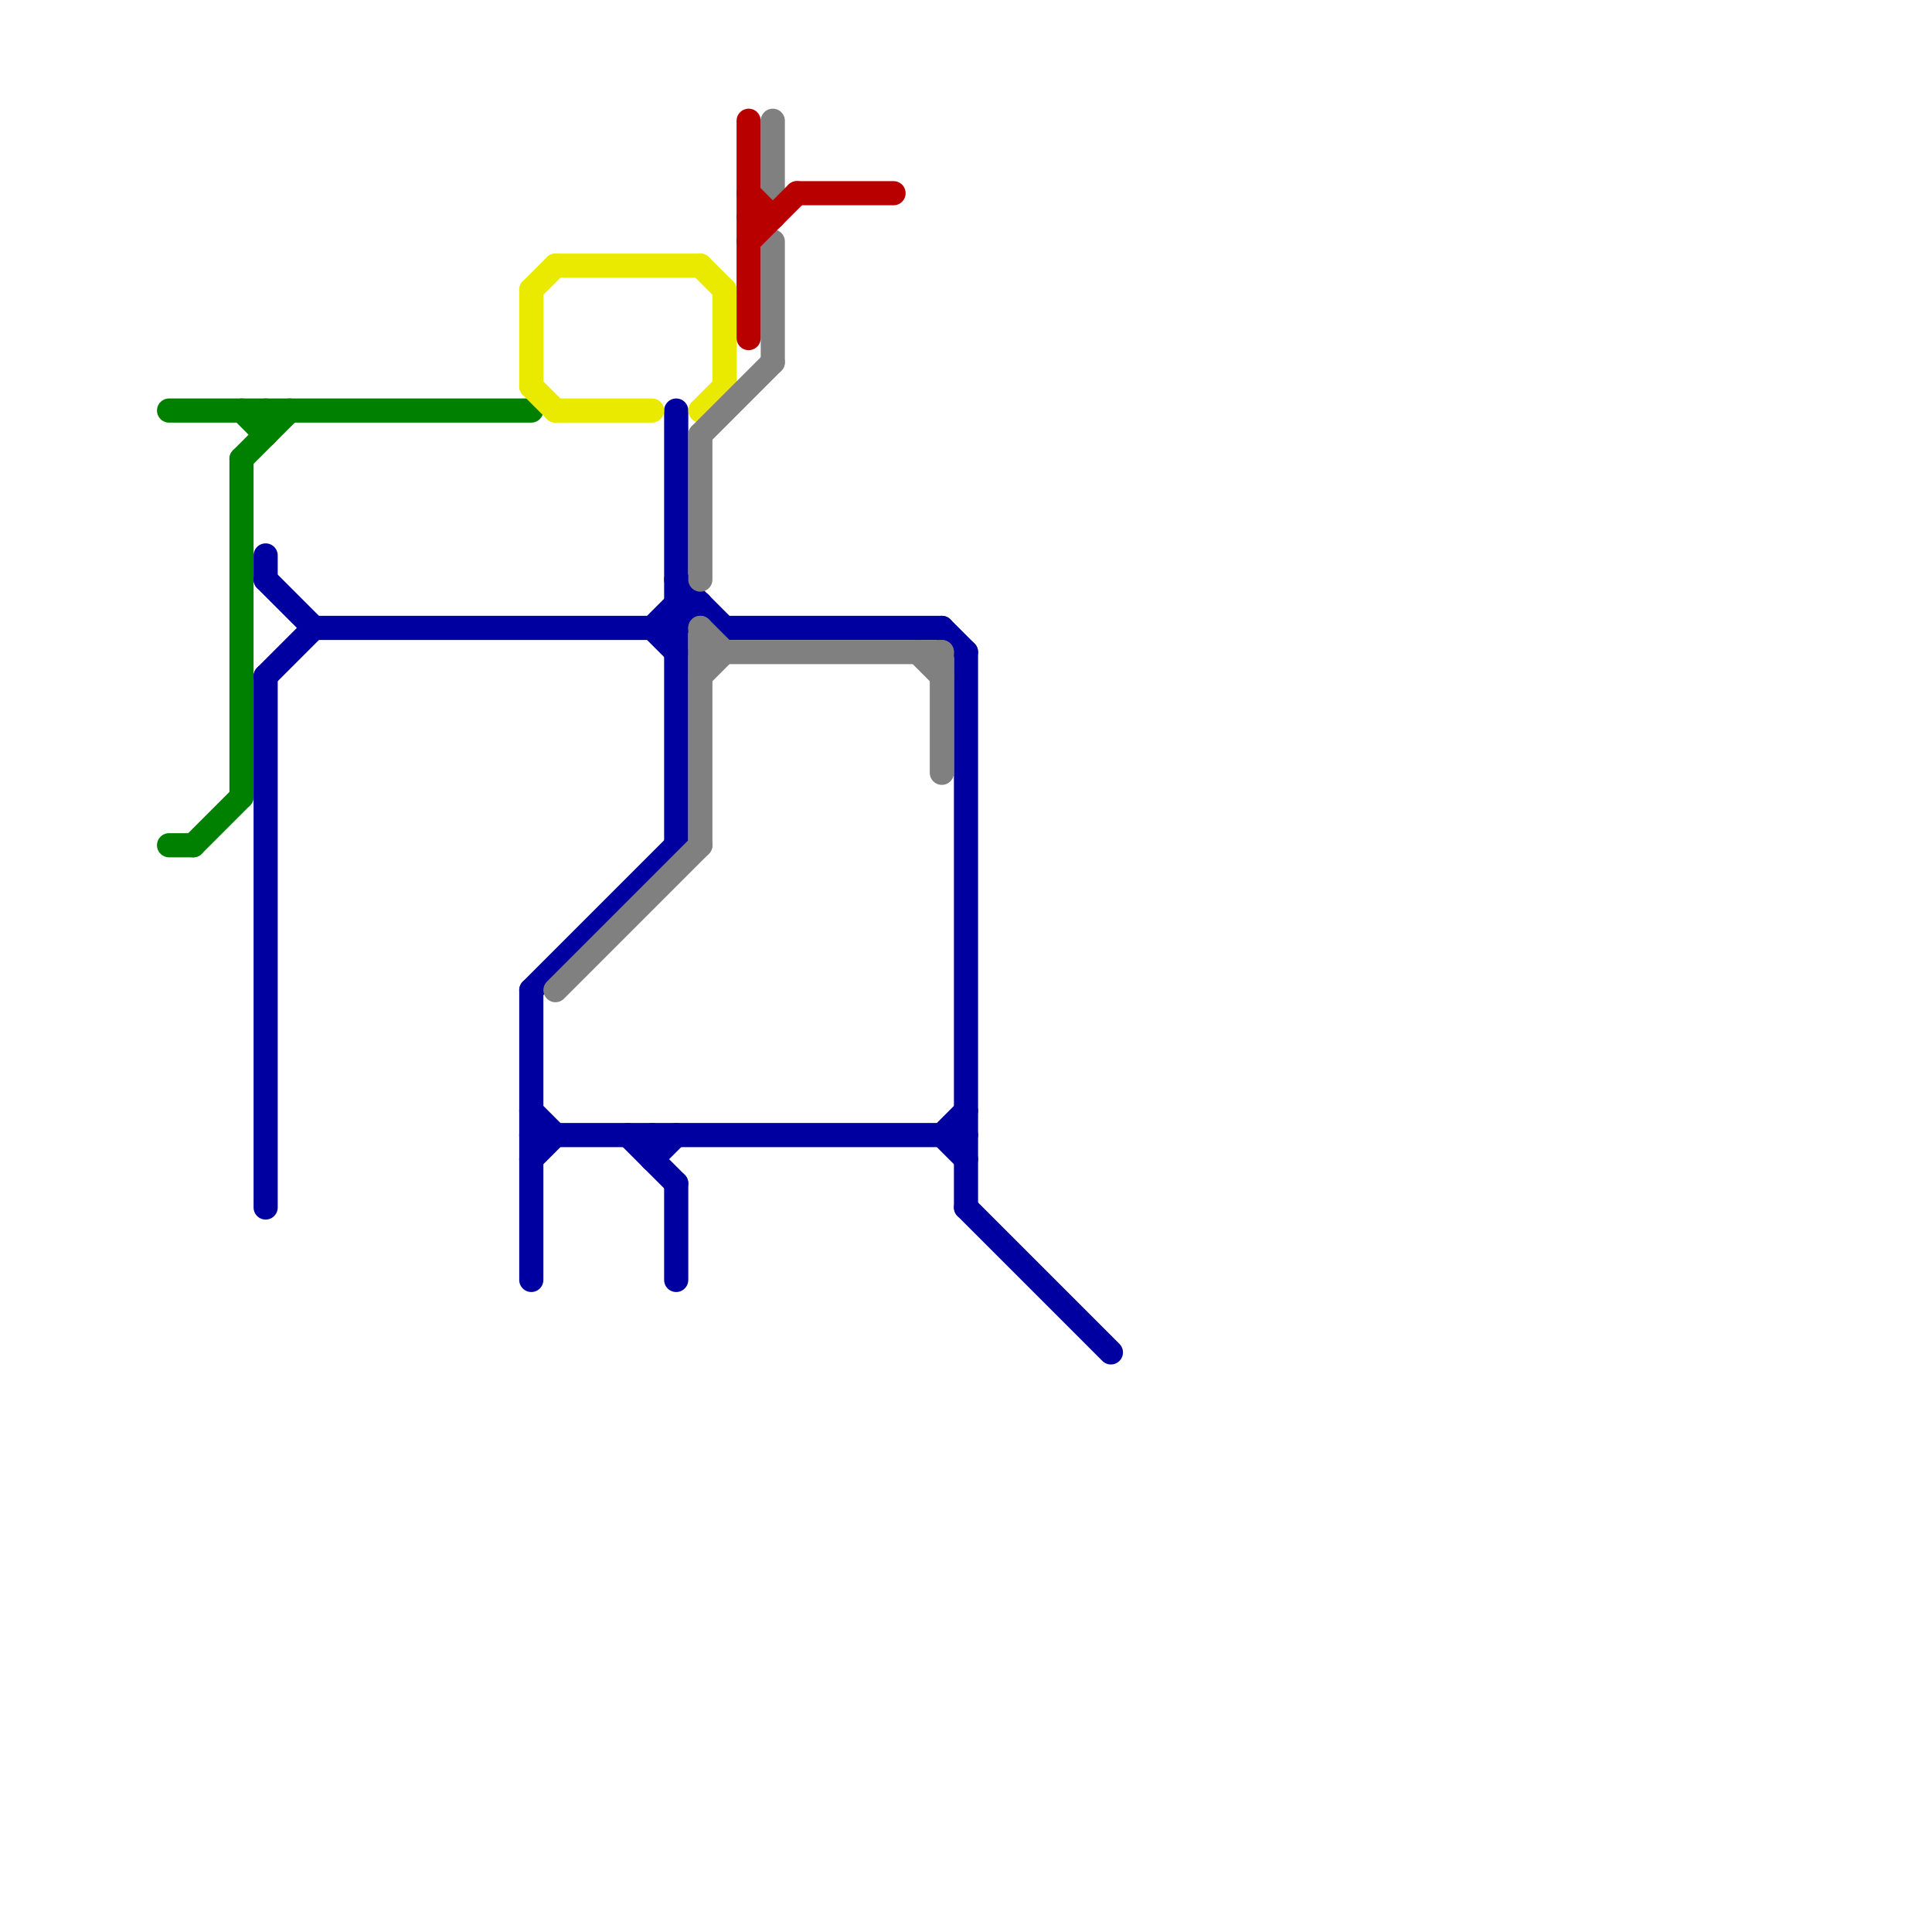 
<svg version="1.1" xmlns="http://www.w3.org/2000/svg" viewBox="0 0 80 80">
<style>text { font: 1px Helvetica; font-weight: 600; white-space: pre; dominant-baseline: central; } line { stroke-width: 1; fill: none; stroke-linecap: round; stroke-linejoin: round; } .c0 { stroke: #008000 } .c1 { stroke: #0000a0 } .c2 { stroke: #eaea00 } .c3 { stroke: #808080 } .c4 { stroke: #b90000 }</style><defs><g id="wm-xf"><circle r="1.2" fill="#000"/><circle r="0.9" fill="#fff"/><circle r="0.6" fill="#000"/><circle r="0.3" fill="#fff"/></g><g id="wm"><circle r="0.6" fill="#000"/><circle r="0.3" fill="#fff"/></g></defs><line class="c0" x1="11" y1="17" x2="11" y2="18"/><line class="c0" x1="10" y1="19" x2="10" y2="33"/><line class="c0" x1="8" y1="35" x2="10" y2="33"/><line class="c0" x1="10" y1="19" x2="12" y2="17"/><line class="c0" x1="7" y1="35" x2="8" y2="35"/><line class="c0" x1="7" y1="17" x2="22" y2="17"/><line class="c0" x1="10" y1="17" x2="11" y2="18"/><line class="c1" x1="22" y1="47" x2="40" y2="47"/><line class="c1" x1="28" y1="26" x2="29" y2="25"/><line class="c1" x1="40" y1="27" x2="40" y2="50"/><line class="c1" x1="28" y1="24" x2="30" y2="26"/><line class="c1" x1="27" y1="26" x2="28" y2="25"/><line class="c1" x1="22" y1="41" x2="22" y2="53"/><line class="c1" x1="39" y1="26" x2="40" y2="27"/><line class="c1" x1="28" y1="49" x2="28" y2="53"/><line class="c1" x1="13" y1="26" x2="28" y2="26"/><line class="c1" x1="30" y1="26" x2="39" y2="26"/><line class="c1" x1="22" y1="48" x2="23" y2="47"/><line class="c1" x1="39" y1="47" x2="40" y2="46"/><line class="c1" x1="26" y1="47" x2="28" y2="49"/><line class="c1" x1="22" y1="41" x2="28" y2="35"/><line class="c1" x1="27" y1="47" x2="27" y2="48"/><line class="c1" x1="28" y1="17" x2="28" y2="35"/><line class="c1" x1="27" y1="48" x2="28" y2="47"/><line class="c1" x1="22" y1="46" x2="23" y2="47"/><line class="c1" x1="27" y1="26" x2="28" y2="27"/><line class="c1" x1="11" y1="28" x2="13" y2="26"/><line class="c1" x1="28" y1="25" x2="29" y2="25"/><line class="c1" x1="39" y1="47" x2="40" y2="48"/><line class="c1" x1="11" y1="28" x2="11" y2="50"/><line class="c1" x1="11" y1="24" x2="13" y2="26"/><line class="c1" x1="40" y1="50" x2="46" y2="56"/><line class="c1" x1="11" y1="23" x2="11" y2="24"/><line class="c2" x1="22" y1="16" x2="23" y2="17"/><line class="c2" x1="29" y1="17" x2="30" y2="16"/><line class="c2" x1="23" y1="11" x2="29" y2="11"/><line class="c2" x1="29" y1="11" x2="30" y2="12"/><line class="c2" x1="22" y1="12" x2="23" y2="11"/><line class="c2" x1="23" y1="17" x2="27" y2="17"/><line class="c2" x1="22" y1="12" x2="22" y2="16"/><line class="c2" x1="30" y1="12" x2="30" y2="16"/><line class="c3" x1="29" y1="27" x2="39" y2="27"/><line class="c3" x1="29" y1="26" x2="29" y2="35"/><line class="c3" x1="32" y1="10" x2="32" y2="15"/><line class="c3" x1="29" y1="18" x2="32" y2="15"/><line class="c3" x1="39" y1="27" x2="39" y2="32"/><line class="c3" x1="29" y1="28" x2="30" y2="27"/><line class="c3" x1="29" y1="26" x2="30" y2="27"/><line class="c3" x1="29" y1="18" x2="29" y2="24"/><line class="c3" x1="32" y1="5" x2="32" y2="8"/><line class="c3" x1="23" y1="41" x2="29" y2="35"/><line class="c3" x1="38" y1="27" x2="39" y2="28"/><line class="c4" x1="31" y1="9" x2="32" y2="9"/><line class="c4" x1="31" y1="5" x2="31" y2="14"/><line class="c4" x1="31" y1="10" x2="33" y2="8"/><line class="c4" x1="33" y1="8" x2="37" y2="8"/><line class="c4" x1="31" y1="8" x2="32" y2="9"/>
</svg>
